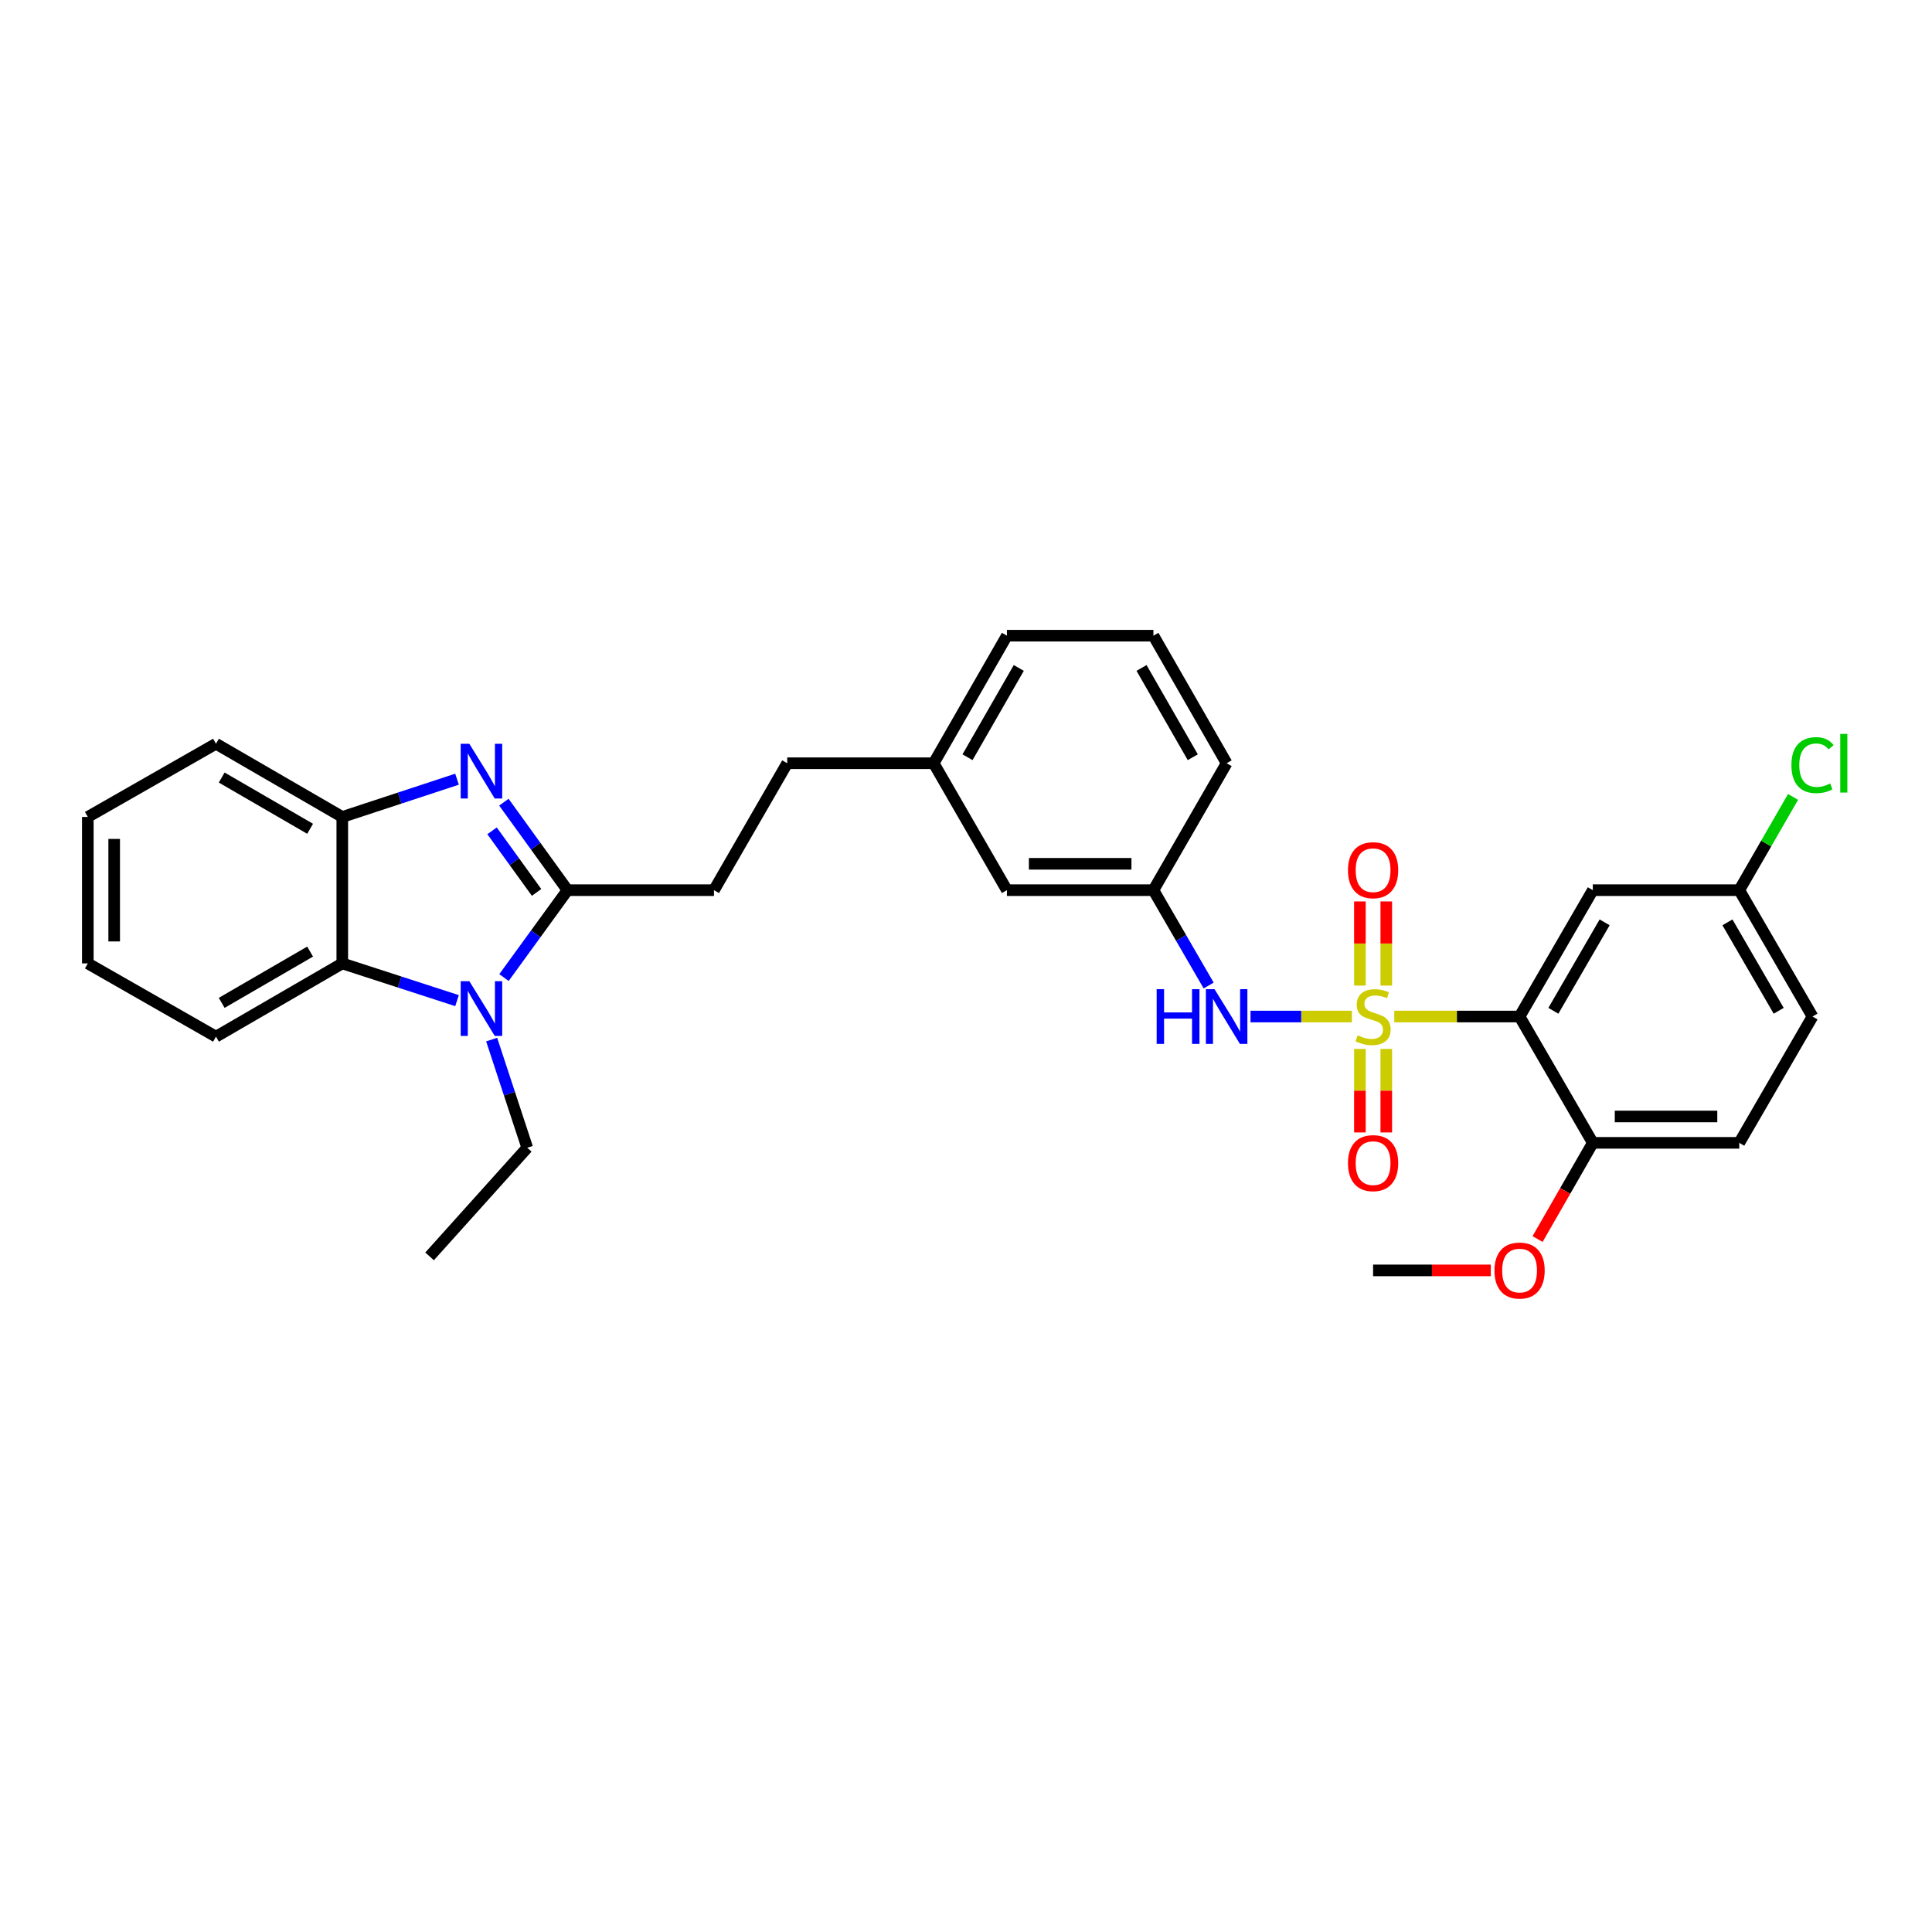 <?xml version='1.0' encoding='iso-8859-1'?>
<svg version='1.1' baseProfile='full'
              xmlns='http://www.w3.org/2000/svg'
                      xmlns:rdkit='http://www.rdkit.org/xml'
                      xmlns:xlink='http://www.w3.org/1999/xlink'
                  xml:space='preserve'
width='1000px' height='1000px' viewBox='0 0 1000 1000'>
<!-- END OF HEADER -->
<rect style='opacity:1.0;fill:#FFFFFF;stroke:none' width='1000' height='1000' x='0' y='0'> </rect>
<path class='bond-0' d='M 721.683,526.154 L 754.107,526.154' style='fill:none;fill-rule:evenodd;stroke:#CCCC00;stroke-width:6px;stroke-linecap:butt;stroke-linejoin:miter;stroke-opacity:1' />
<path class='bond-0' d='M 754.107,526.154 L 786.53,526.154' style='fill:none;fill-rule:evenodd;stroke:#000000;stroke-width:6px;stroke-linecap:butt;stroke-linejoin:miter;stroke-opacity:1' />
<path class='bond-6' d='M 699.733,526.154 L 673.497,526.154' style='fill:none;fill-rule:evenodd;stroke:#CCCC00;stroke-width:6px;stroke-linecap:butt;stroke-linejoin:miter;stroke-opacity:1' />
<path class='bond-6' d='M 673.497,526.154 L 647.262,526.154' style='fill:none;fill-rule:evenodd;stroke:#0000FF;stroke-width:6px;stroke-linecap:butt;stroke-linejoin:miter;stroke-opacity:1' />
<path class='bond-8' d='M 717.532,510.139 L 717.532,488.363' style='fill:none;fill-rule:evenodd;stroke:#CCCC00;stroke-width:6px;stroke-linecap:butt;stroke-linejoin:miter;stroke-opacity:1' />
<path class='bond-8' d='M 717.532,488.363 L 717.532,466.588' style='fill:none;fill-rule:evenodd;stroke:#FF0000;stroke-width:6px;stroke-linecap:butt;stroke-linejoin:miter;stroke-opacity:1' />
<path class='bond-8' d='M 703.884,510.139 L 703.884,488.363' style='fill:none;fill-rule:evenodd;stroke:#CCCC00;stroke-width:6px;stroke-linecap:butt;stroke-linejoin:miter;stroke-opacity:1' />
<path class='bond-8' d='M 703.884,488.363 L 703.884,466.588' style='fill:none;fill-rule:evenodd;stroke:#FF0000;stroke-width:6px;stroke-linecap:butt;stroke-linejoin:miter;stroke-opacity:1' />
<path class='bond-9' d='M 703.884,542.929 L 703.884,564.543' style='fill:none;fill-rule:evenodd;stroke:#CCCC00;stroke-width:6px;stroke-linecap:butt;stroke-linejoin:miter;stroke-opacity:1' />
<path class='bond-9' d='M 703.884,564.543 L 703.884,586.158' style='fill:none;fill-rule:evenodd;stroke:#FF0000;stroke-width:6px;stroke-linecap:butt;stroke-linejoin:miter;stroke-opacity:1' />
<path class='bond-9' d='M 717.532,542.929 L 717.532,564.543' style='fill:none;fill-rule:evenodd;stroke:#CCCC00;stroke-width:6px;stroke-linecap:butt;stroke-linejoin:miter;stroke-opacity:1' />
<path class='bond-9' d='M 717.532,564.543 L 717.532,586.158' style='fill:none;fill-rule:evenodd;stroke:#FF0000;stroke-width:6px;stroke-linecap:butt;stroke-linejoin:miter;stroke-opacity:1' />
<path class='bond-7' d='M 786.53,526.154 L 824.433,460.75' style='fill:none;fill-rule:evenodd;stroke:#000000;stroke-width:6px;stroke-linecap:butt;stroke-linejoin:miter;stroke-opacity:1' />
<path class='bond-7' d='M 804.024,523.187 L 830.556,477.404' style='fill:none;fill-rule:evenodd;stroke:#000000;stroke-width:6px;stroke-linecap:butt;stroke-linejoin:miter;stroke-opacity:1' />
<path class='bond-10' d='M 786.53,526.154 L 824.433,591.535' style='fill:none;fill-rule:evenodd;stroke:#000000;stroke-width:6px;stroke-linecap:butt;stroke-linejoin:miter;stroke-opacity:1' />
<path class='bond-1' d='M 293.733,460.75 L 369.555,460.75' style='fill:none;fill-rule:evenodd;stroke:#000000;stroke-width:6px;stroke-linecap:butt;stroke-linejoin:miter;stroke-opacity:1' />
<path class='bond-2' d='M 293.733,460.75 L 277.27,437.982' style='fill:none;fill-rule:evenodd;stroke:#000000;stroke-width:6px;stroke-linecap:butt;stroke-linejoin:miter;stroke-opacity:1' />
<path class='bond-2' d='M 277.27,437.982 L 260.808,415.213' style='fill:none;fill-rule:evenodd;stroke:#0000FF;stroke-width:6px;stroke-linecap:butt;stroke-linejoin:miter;stroke-opacity:1' />
<path class='bond-2' d='M 277.735,461.916 L 266.211,445.978' style='fill:none;fill-rule:evenodd;stroke:#000000;stroke-width:6px;stroke-linecap:butt;stroke-linejoin:miter;stroke-opacity:1' />
<path class='bond-2' d='M 266.211,445.978 L 254.687,430.04' style='fill:none;fill-rule:evenodd;stroke:#0000FF;stroke-width:6px;stroke-linecap:butt;stroke-linejoin:miter;stroke-opacity:1' />
<path class='bond-3' d='M 293.733,460.75 L 277.298,483.363' style='fill:none;fill-rule:evenodd;stroke:#000000;stroke-width:6px;stroke-linecap:butt;stroke-linejoin:miter;stroke-opacity:1' />
<path class='bond-3' d='M 277.298,483.363 L 260.863,505.976' style='fill:none;fill-rule:evenodd;stroke:#0000FF;stroke-width:6px;stroke-linecap:butt;stroke-linejoin:miter;stroke-opacity:1' />
<path class='bond-5' d='M 236.56,403.31 L 206.862,413.083' style='fill:none;fill-rule:evenodd;stroke:#0000FF;stroke-width:6px;stroke-linecap:butt;stroke-linejoin:miter;stroke-opacity:1' />
<path class='bond-5' d='M 206.862,413.083 L 177.165,422.855' style='fill:none;fill-rule:evenodd;stroke:#000000;stroke-width:6px;stroke-linecap:butt;stroke-linejoin:miter;stroke-opacity:1' />
<path class='bond-4' d='M 236.562,517.931 L 206.863,508.296' style='fill:none;fill-rule:evenodd;stroke:#0000FF;stroke-width:6px;stroke-linecap:butt;stroke-linejoin:miter;stroke-opacity:1' />
<path class='bond-4' d='M 206.863,508.296 L 177.165,498.661' style='fill:none;fill-rule:evenodd;stroke:#000000;stroke-width:6px;stroke-linecap:butt;stroke-linejoin:miter;stroke-opacity:1' />
<path class='bond-16' d='M 254.478,538.085 L 263.688,566.077' style='fill:none;fill-rule:evenodd;stroke:#0000FF;stroke-width:6px;stroke-linecap:butt;stroke-linejoin:miter;stroke-opacity:1' />
<path class='bond-16' d='M 263.688,566.077 L 272.897,594.068' style='fill:none;fill-rule:evenodd;stroke:#000000;stroke-width:6px;stroke-linecap:butt;stroke-linejoin:miter;stroke-opacity:1' />
<path class='bond-22' d='M 177.165,498.661 L 111.791,536.572' style='fill:none;fill-rule:evenodd;stroke:#000000;stroke-width:6px;stroke-linecap:butt;stroke-linejoin:miter;stroke-opacity:1' />
<path class='bond-22' d='M 160.512,492.542 L 114.75,519.079' style='fill:none;fill-rule:evenodd;stroke:#000000;stroke-width:6px;stroke-linecap:butt;stroke-linejoin:miter;stroke-opacity:1' />
<path class='bond-33' d='M 177.165,498.661 L 177.165,422.855' style='fill:none;fill-rule:evenodd;stroke:#000000;stroke-width:6px;stroke-linecap:butt;stroke-linejoin:miter;stroke-opacity:1' />
<path class='bond-23' d='M 177.165,422.855 L 111.791,384.959' style='fill:none;fill-rule:evenodd;stroke:#000000;stroke-width:6px;stroke-linecap:butt;stroke-linejoin:miter;stroke-opacity:1' />
<path class='bond-23' d='M 160.514,428.978 L 114.753,402.451' style='fill:none;fill-rule:evenodd;stroke:#000000;stroke-width:6px;stroke-linecap:butt;stroke-linejoin:miter;stroke-opacity:1' />
<path class='bond-12' d='M 625.602,510.105 L 611.304,485.427' style='fill:none;fill-rule:evenodd;stroke:#0000FF;stroke-width:6px;stroke-linecap:butt;stroke-linejoin:miter;stroke-opacity:1' />
<path class='bond-12' d='M 611.304,485.427 L 597.005,460.75' style='fill:none;fill-rule:evenodd;stroke:#000000;stroke-width:6px;stroke-linecap:butt;stroke-linejoin:miter;stroke-opacity:1' />
<path class='bond-14' d='M 824.433,460.75 L 900.24,460.75' style='fill:none;fill-rule:evenodd;stroke:#000000;stroke-width:6px;stroke-linecap:butt;stroke-linejoin:miter;stroke-opacity:1' />
<path class='bond-13' d='M 824.433,591.535 L 900.24,591.535' style='fill:none;fill-rule:evenodd;stroke:#000000;stroke-width:6px;stroke-linecap:butt;stroke-linejoin:miter;stroke-opacity:1' />
<path class='bond-13' d='M 835.804,577.887 L 888.869,577.887' style='fill:none;fill-rule:evenodd;stroke:#000000;stroke-width:6px;stroke-linecap:butt;stroke-linejoin:miter;stroke-opacity:1' />
<path class='bond-21' d='M 824.433,591.535 L 810.139,616.433' style='fill:none;fill-rule:evenodd;stroke:#000000;stroke-width:6px;stroke-linecap:butt;stroke-linejoin:miter;stroke-opacity:1' />
<path class='bond-21' d='M 810.139,616.433 L 795.844,641.33' style='fill:none;fill-rule:evenodd;stroke:#FF0000;stroke-width:6px;stroke-linecap:butt;stroke-linejoin:miter;stroke-opacity:1' />
<path class='bond-11' d='M 369.555,460.75 L 407.474,395.051' style='fill:none;fill-rule:evenodd;stroke:#000000;stroke-width:6px;stroke-linecap:butt;stroke-linejoin:miter;stroke-opacity:1' />
<path class='bond-15' d='M 597.005,460.75 L 521.176,460.75' style='fill:none;fill-rule:evenodd;stroke:#000000;stroke-width:6px;stroke-linecap:butt;stroke-linejoin:miter;stroke-opacity:1' />
<path class='bond-15' d='M 585.631,447.102 L 532.55,447.102' style='fill:none;fill-rule:evenodd;stroke:#000000;stroke-width:6px;stroke-linecap:butt;stroke-linejoin:miter;stroke-opacity:1' />
<path class='bond-25' d='M 597.005,460.75 L 634.901,395.051' style='fill:none;fill-rule:evenodd;stroke:#000000;stroke-width:6px;stroke-linecap:butt;stroke-linejoin:miter;stroke-opacity:1' />
<path class='bond-18' d='M 900.24,591.535 L 938.151,526.154' style='fill:none;fill-rule:evenodd;stroke:#000000;stroke-width:6px;stroke-linecap:butt;stroke-linejoin:miter;stroke-opacity:1' />
<path class='bond-20' d='M 900.24,460.75 L 914.165,436.619' style='fill:none;fill-rule:evenodd;stroke:#000000;stroke-width:6px;stroke-linecap:butt;stroke-linejoin:miter;stroke-opacity:1' />
<path class='bond-20' d='M 914.165,436.619 L 928.089,412.487' style='fill:none;fill-rule:evenodd;stroke:#00CC00;stroke-width:6px;stroke-linecap:butt;stroke-linejoin:miter;stroke-opacity:1' />
<path class='bond-31' d='M 900.24,460.75 L 938.151,526.154' style='fill:none;fill-rule:evenodd;stroke:#000000;stroke-width:6px;stroke-linecap:butt;stroke-linejoin:miter;stroke-opacity:1' />
<path class='bond-31' d='M 894.119,477.405 L 920.656,523.188' style='fill:none;fill-rule:evenodd;stroke:#000000;stroke-width:6px;stroke-linecap:butt;stroke-linejoin:miter;stroke-opacity:1' />
<path class='bond-19' d='M 521.176,460.75 L 483.265,395.051' style='fill:none;fill-rule:evenodd;stroke:#000000;stroke-width:6px;stroke-linecap:butt;stroke-linejoin:miter;stroke-opacity:1' />
<path class='bond-28' d='M 272.897,594.068 L 222.347,650.297' style='fill:none;fill-rule:evenodd;stroke:#000000;stroke-width:6px;stroke-linecap:butt;stroke-linejoin:miter;stroke-opacity:1' />
<path class='bond-17' d='M 407.474,395.051 L 483.265,395.051' style='fill:none;fill-rule:evenodd;stroke:#000000;stroke-width:6px;stroke-linecap:butt;stroke-linejoin:miter;stroke-opacity:1' />
<path class='bond-32' d='M 483.265,395.051 L 521.176,329.033' style='fill:none;fill-rule:evenodd;stroke:#000000;stroke-width:6px;stroke-linecap:butt;stroke-linejoin:miter;stroke-opacity:1' />
<path class='bond-32' d='M 500.787,391.944 L 527.325,345.732' style='fill:none;fill-rule:evenodd;stroke:#000000;stroke-width:6px;stroke-linecap:butt;stroke-linejoin:miter;stroke-opacity:1' />
<path class='bond-27' d='M 771.634,657.554 L 741.171,657.554' style='fill:none;fill-rule:evenodd;stroke:#FF0000;stroke-width:6px;stroke-linecap:butt;stroke-linejoin:miter;stroke-opacity:1' />
<path class='bond-27' d='M 741.171,657.554 L 710.708,657.554' style='fill:none;fill-rule:evenodd;stroke:#000000;stroke-width:6px;stroke-linecap:butt;stroke-linejoin:miter;stroke-opacity:1' />
<path class='bond-29' d='M 111.791,536.572 L 45.455,498.661' style='fill:none;fill-rule:evenodd;stroke:#000000;stroke-width:6px;stroke-linecap:butt;stroke-linejoin:miter;stroke-opacity:1' />
<path class='bond-30' d='M 111.791,384.959 L 45.455,422.855' style='fill:none;fill-rule:evenodd;stroke:#000000;stroke-width:6px;stroke-linecap:butt;stroke-linejoin:miter;stroke-opacity:1' />
<path class='bond-24' d='M 597.005,329.033 L 634.901,395.051' style='fill:none;fill-rule:evenodd;stroke:#000000;stroke-width:6px;stroke-linecap:butt;stroke-linejoin:miter;stroke-opacity:1' />
<path class='bond-24' d='M 590.853,345.73 L 617.38,391.942' style='fill:none;fill-rule:evenodd;stroke:#000000;stroke-width:6px;stroke-linecap:butt;stroke-linejoin:miter;stroke-opacity:1' />
<path class='bond-26' d='M 597.005,329.033 L 521.176,329.033' style='fill:none;fill-rule:evenodd;stroke:#000000;stroke-width:6px;stroke-linecap:butt;stroke-linejoin:miter;stroke-opacity:1' />
<path class='bond-34' d='M 45.455,498.661 L 45.455,422.855' style='fill:none;fill-rule:evenodd;stroke:#000000;stroke-width:6px;stroke-linecap:butt;stroke-linejoin:miter;stroke-opacity:1' />
<path class='bond-34' d='M 59.102,487.29 L 59.102,434.226' style='fill:none;fill-rule:evenodd;stroke:#000000;stroke-width:6px;stroke-linecap:butt;stroke-linejoin:miter;stroke-opacity:1' />
<path  class='atom-0' d='M 702.708 535.874
Q 703.028 535.994, 704.348 536.554
Q 705.668 537.114, 707.108 537.474
Q 708.588 537.794, 710.028 537.794
Q 712.708 537.794, 714.268 536.514
Q 715.828 535.194, 715.828 532.914
Q 715.828 531.354, 715.028 530.394
Q 714.268 529.434, 713.068 528.914
Q 711.868 528.394, 709.868 527.794
Q 707.348 527.034, 705.828 526.314
Q 704.348 525.594, 703.268 524.074
Q 702.228 522.554, 702.228 519.994
Q 702.228 516.434, 704.628 514.234
Q 707.068 512.034, 711.868 512.034
Q 715.148 512.034, 718.868 513.594
L 717.948 516.674
Q 714.548 515.274, 711.988 515.274
Q 709.228 515.274, 707.708 516.434
Q 706.188 517.554, 706.228 519.514
Q 706.228 521.034, 706.988 521.954
Q 707.788 522.874, 708.908 523.394
Q 710.068 523.914, 711.988 524.514
Q 714.548 525.314, 716.068 526.114
Q 717.588 526.914, 718.668 528.554
Q 719.788 530.154, 719.788 532.914
Q 719.788 536.834, 717.148 538.954
Q 714.548 541.034, 710.188 541.034
Q 707.668 541.034, 705.748 540.474
Q 703.868 539.954, 701.628 539.034
L 702.708 535.874
' fill='#CCCC00'/>
<path  class='atom-3' d='M 242.935 384.993
L 252.215 399.993
Q 253.135 401.473, 254.615 404.153
Q 256.095 406.833, 256.175 406.993
L 256.175 384.993
L 259.935 384.993
L 259.935 413.313
L 256.055 413.313
L 246.095 396.913
Q 244.935 394.993, 243.695 392.793
Q 242.495 390.593, 242.135 389.913
L 242.135 413.313
L 238.455 413.313
L 238.455 384.993
L 242.935 384.993
' fill='#0000FF'/>
<path  class='atom-4' d='M 242.935 507.87
L 252.215 522.87
Q 253.135 524.35, 254.615 527.03
Q 256.095 529.71, 256.175 529.87
L 256.175 507.87
L 259.935 507.87
L 259.935 536.19
L 256.055 536.19
L 246.095 519.79
Q 244.935 517.87, 243.695 515.67
Q 242.495 513.47, 242.135 512.79
L 242.135 536.19
L 238.455 536.19
L 238.455 507.87
L 242.935 507.87
' fill='#0000FF'/>
<path  class='atom-7' d='M 598.681 511.994
L 602.521 511.994
L 602.521 524.034
L 617.001 524.034
L 617.001 511.994
L 620.841 511.994
L 620.841 540.314
L 617.001 540.314
L 617.001 527.234
L 602.521 527.234
L 602.521 540.314
L 598.681 540.314
L 598.681 511.994
' fill='#0000FF'/>
<path  class='atom-7' d='M 628.641 511.994
L 637.921 526.994
Q 638.841 528.474, 640.321 531.154
Q 641.801 533.834, 641.881 533.994
L 641.881 511.994
L 645.641 511.994
L 645.641 540.314
L 641.761 540.314
L 631.801 523.914
Q 630.641 521.994, 629.401 519.794
Q 628.201 517.594, 627.841 516.914
L 627.841 540.314
L 624.161 540.314
L 624.161 511.994
L 628.641 511.994
' fill='#0000FF'/>
<path  class='atom-9' d='M 697.708 450.412
Q 697.708 443.612, 701.068 439.812
Q 704.428 436.012, 710.708 436.012
Q 716.988 436.012, 720.348 439.812
Q 723.708 443.612, 723.708 450.412
Q 723.708 457.292, 720.308 461.212
Q 716.908 465.092, 710.708 465.092
Q 704.468 465.092, 701.068 461.212
Q 697.708 457.332, 697.708 450.412
M 710.708 461.892
Q 715.028 461.892, 717.348 459.012
Q 719.708 456.092, 719.708 450.412
Q 719.708 444.852, 717.348 442.052
Q 715.028 439.212, 710.708 439.212
Q 706.388 439.212, 704.028 442.012
Q 701.708 444.812, 701.708 450.412
Q 701.708 456.132, 704.028 459.012
Q 706.388 461.892, 710.708 461.892
' fill='#FF0000'/>
<path  class='atom-10' d='M 697.708 602.033
Q 697.708 595.233, 701.068 591.433
Q 704.428 587.633, 710.708 587.633
Q 716.988 587.633, 720.348 591.433
Q 723.708 595.233, 723.708 602.033
Q 723.708 608.913, 720.308 612.833
Q 716.908 616.713, 710.708 616.713
Q 704.468 616.713, 701.068 612.833
Q 697.708 608.953, 697.708 602.033
M 710.708 613.513
Q 715.028 613.513, 717.348 610.633
Q 719.708 607.713, 719.708 602.033
Q 719.708 596.473, 717.348 593.673
Q 715.028 590.833, 710.708 590.833
Q 706.388 590.833, 704.028 593.633
Q 701.708 596.433, 701.708 602.033
Q 701.708 607.753, 704.028 610.633
Q 706.388 613.513, 710.708 613.513
' fill='#FF0000'/>
<path  class='atom-21' d='M 927.231 396.031
Q 927.231 388.991, 930.511 385.311
Q 933.831 381.591, 940.111 381.591
Q 945.951 381.591, 949.071 385.711
L 946.431 387.871
Q 944.151 384.871, 940.111 384.871
Q 935.831 384.871, 933.551 387.751
Q 931.311 390.591, 931.311 396.031
Q 931.311 401.631, 933.631 404.511
Q 935.991 407.391, 940.551 407.391
Q 943.671 407.391, 947.311 405.511
L 948.431 408.511
Q 946.951 409.471, 944.711 410.031
Q 942.471 410.591, 939.991 410.591
Q 933.831 410.591, 930.511 406.831
Q 927.231 403.071, 927.231 396.031
' fill='#00CC00'/>
<path  class='atom-21' d='M 952.511 379.871
L 956.191 379.871
L 956.191 410.231
L 952.511 410.231
L 952.511 379.871
' fill='#00CC00'/>
<path  class='atom-22' d='M 773.53 657.634
Q 773.53 650.834, 776.89 647.034
Q 780.25 643.234, 786.53 643.234
Q 792.81 643.234, 796.17 647.034
Q 799.53 650.834, 799.53 657.634
Q 799.53 664.514, 796.13 668.434
Q 792.73 672.314, 786.53 672.314
Q 780.29 672.314, 776.89 668.434
Q 773.53 664.554, 773.53 657.634
M 786.53 669.114
Q 790.85 669.114, 793.17 666.234
Q 795.53 663.314, 795.53 657.634
Q 795.53 652.074, 793.17 649.274
Q 790.85 646.434, 786.53 646.434
Q 782.21 646.434, 779.85 649.234
Q 777.53 652.034, 777.53 657.634
Q 777.53 663.354, 779.85 666.234
Q 782.21 669.114, 786.53 669.114
' fill='#FF0000'/>
</svg>
